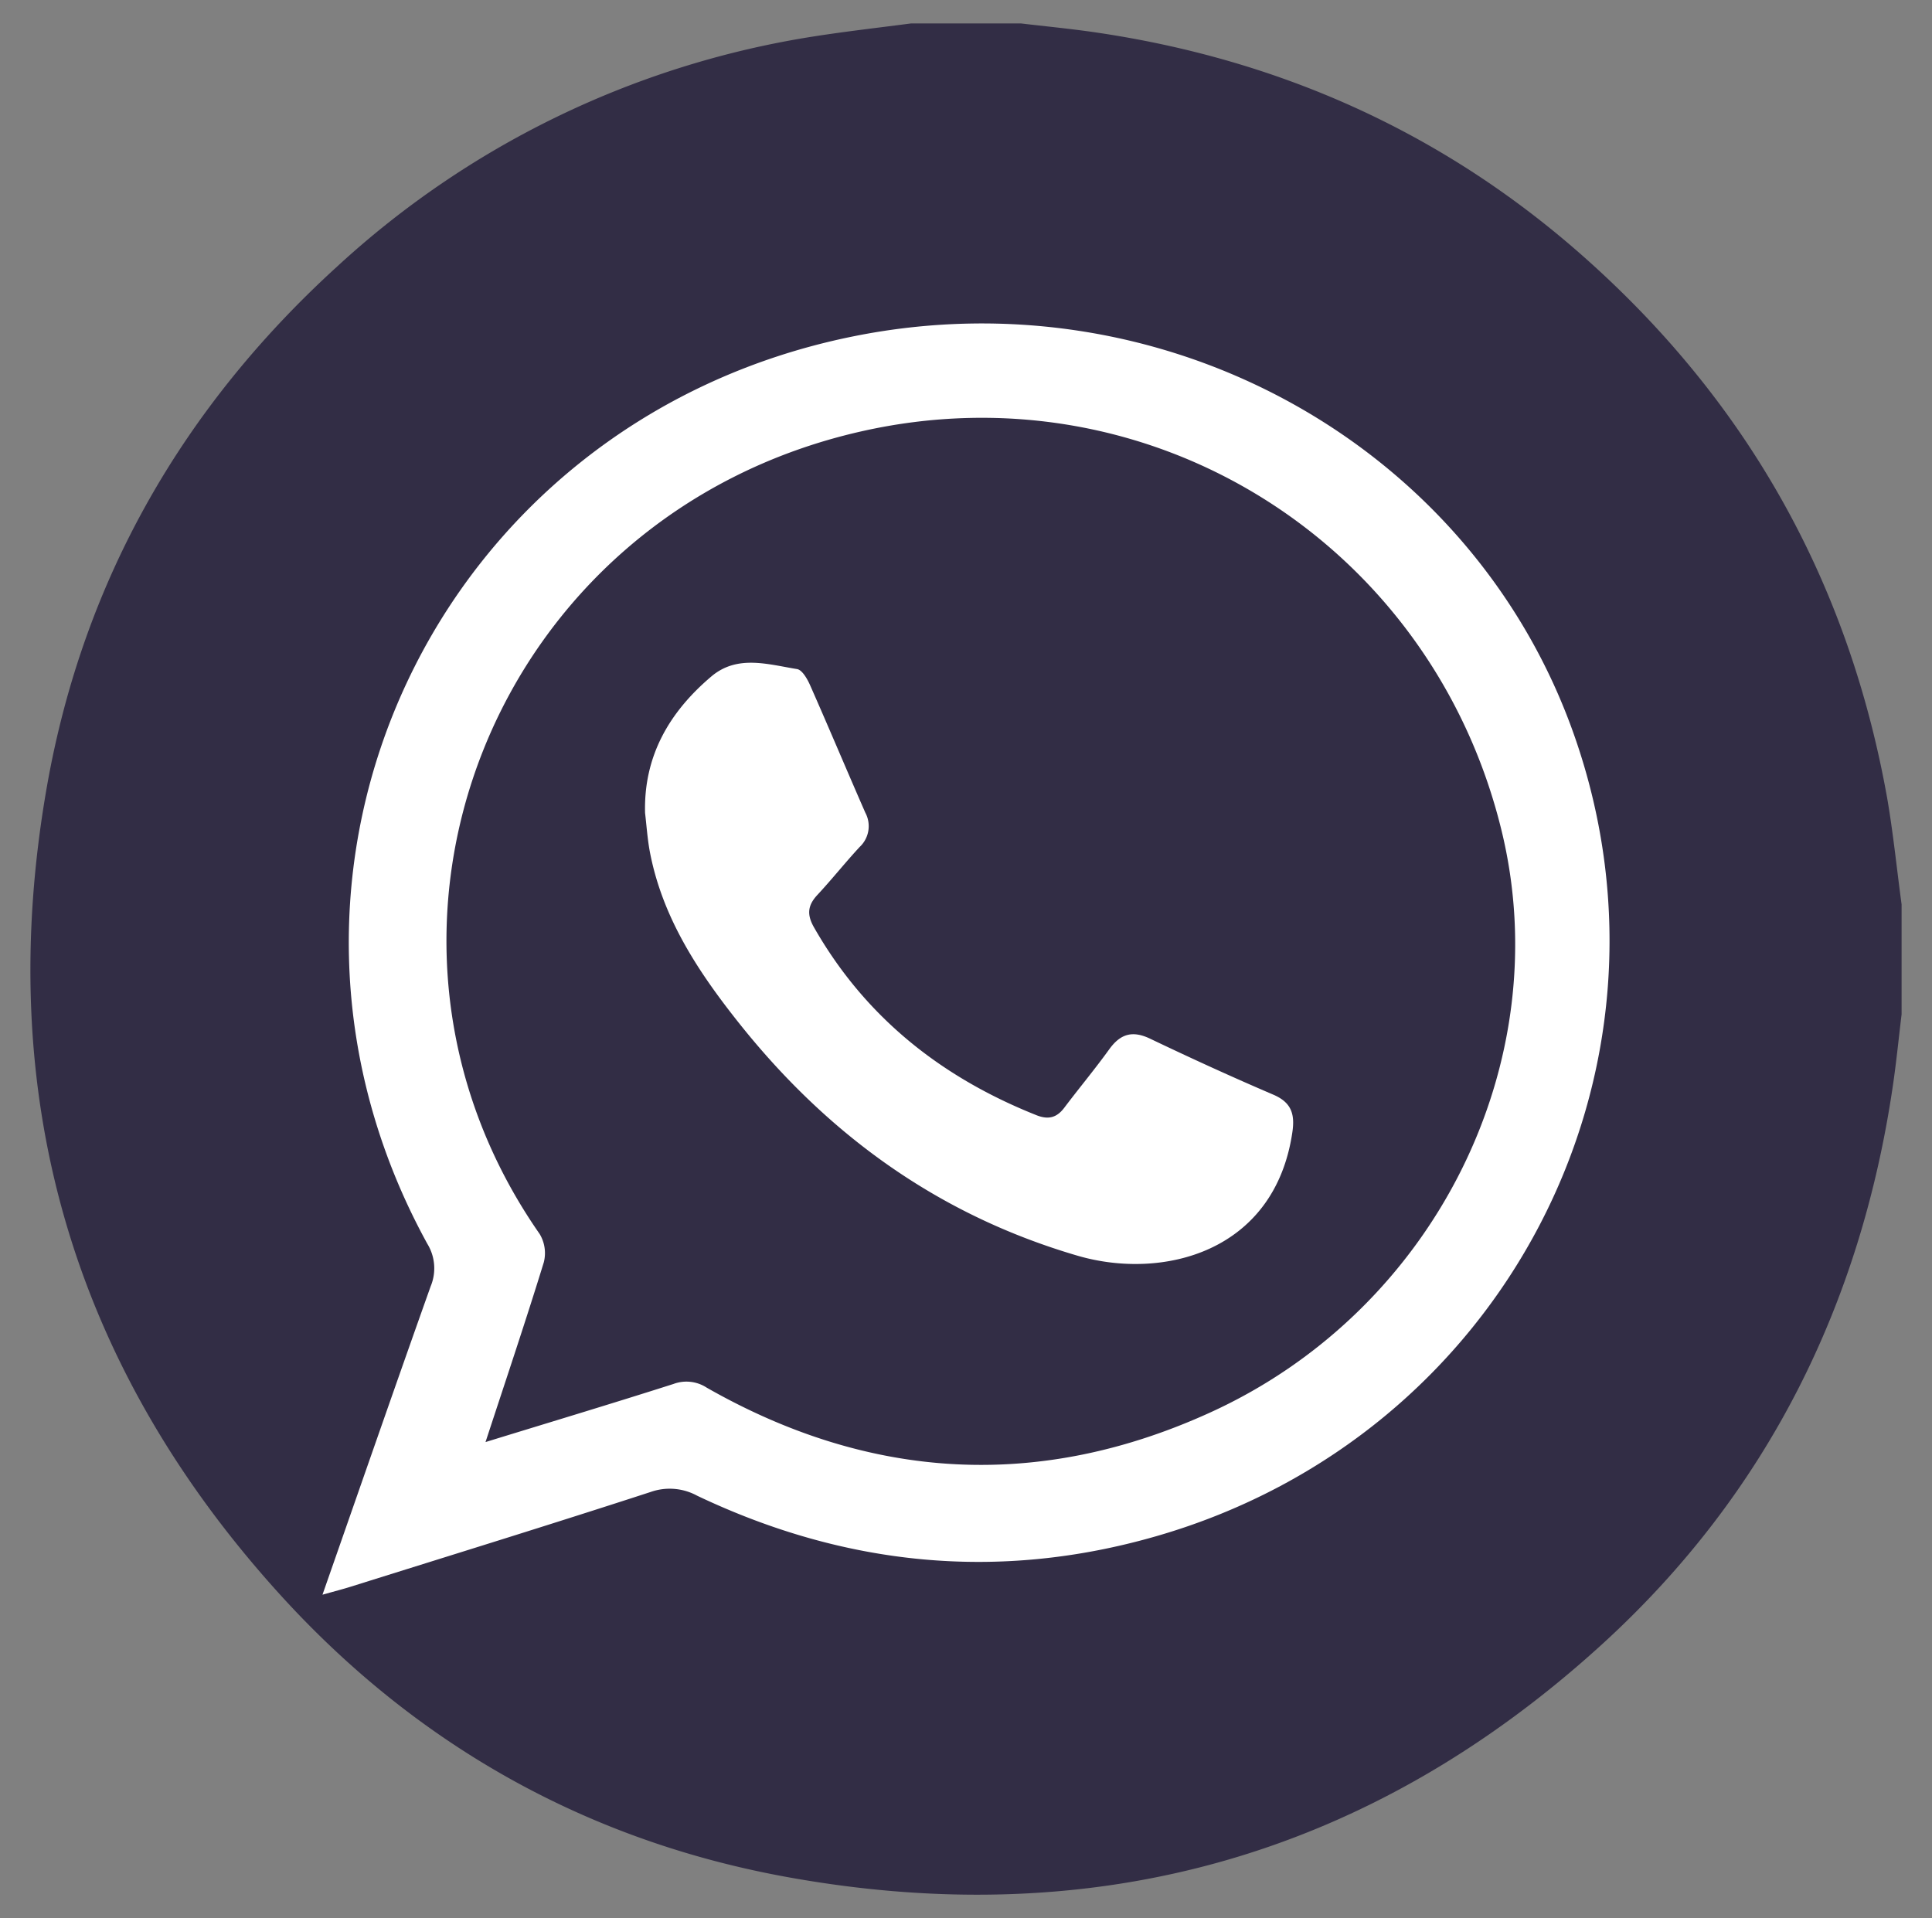 <?xml version="1.0" encoding="UTF-8"?> <svg xmlns="http://www.w3.org/2000/svg" id="Layer_1" data-name="Layer 1" viewBox="0 0 422 419"><rect x="0" y="0" width="422" height="419" fill="#808080" stroke="none"/> <defs> <style>.cls-1{fill:#322d45;}.cls-2{fill:#fff;}</style> </defs> <path class="cls-1" d="M412.21,174.34q-12.6-70.52-66-118C315.48,29,279.45,12.87,238.78,7c-5.24-.75-10.52-1.26-15.78-1.88H199c-7.64,1-15.3,1.86-22.88,3.1a198.92,198.92,0,0,0-102.48,50C40,88.86,18.33,126.54,10.33,171.34-1.61,238.65,15.44,298.2,61.58,348.77c30,32.85,67.32,53.6,111.1,61.38,67.32,12,126.91-5,177.44-51.15,35.86-32.78,56.37-74.08,63.37-122.08.74-5.1,1.25-10.24,1.87-15.36v-24C414.31,189.83,413.54,182.05,412.21,174.34Z"></path> <path class="cls-2" d="M70.44,348.34C78.53,325.21,86.2,303.09,94.06,281a10.24,10.24,0,0,0-.72-9.31C48.78,190.55,95,92,186.25,73.5c68-13.8,135.63,23.76,157.77,87.6,25.51,73.53-15.82,152.64-91.42,174.45-34.46,9.94-68,6.54-100.32-8.83a12.53,12.53,0,0,0-10.19-.81c-21.75,7.08-43.61,13.82-65.44,20.67C74.9,347.13,73.13,347.58,70.44,348.34ZM106.05,315c14.3-4.4,27.71-8.43,41.05-12.69a8.11,8.11,0,0,1,7.26.8c35.74,20.38,72.7,22.45,110.05,5.4,49.14-22.43,75.84-76.55,63.59-127-15.24-62.81-76.68-101.58-139.88-87.28-80.53,18.21-116.29,109.23-70.25,175.31a8.1,8.1,0,0,1,.91,6.2C114.83,288.57,110.54,301.3,106.05,315Z"></path> <path class="cls-2" d="M140.9,177.57c-.32-12.47,5.34-22.07,14.48-29.81,5.66-4.8,12.38-2.63,18.71-1.61,1.13.18,2.25,2.15,2.86,3.53,4.09,9.25,8,18.58,12.06,27.84a6.22,6.22,0,0,1-1.25,7.5c-3.15,3.4-6,7-9.19,10.43-2.08,2.22-2.4,4.2-.84,7,11.21,19.72,27.88,32.9,48.76,41.19,2.6,1,4.39.45,6-1.7,3.23-4.28,6.67-8.4,9.8-12.74,2.43-3.37,5.06-4.16,8.93-2.31,8.87,4.24,17.83,8.34,26.87,12.21,4,1.7,4.78,4.26,4.19,8.25-3.89,26.29-28.43,32.35-46.92,26.94-30.43-8.9-54.69-26.5-74.19-51.12-8.89-11.22-16.61-23-19.28-37.39C141.4,183,141.22,180.29,140.9,177.57Z"></path> </svg> 